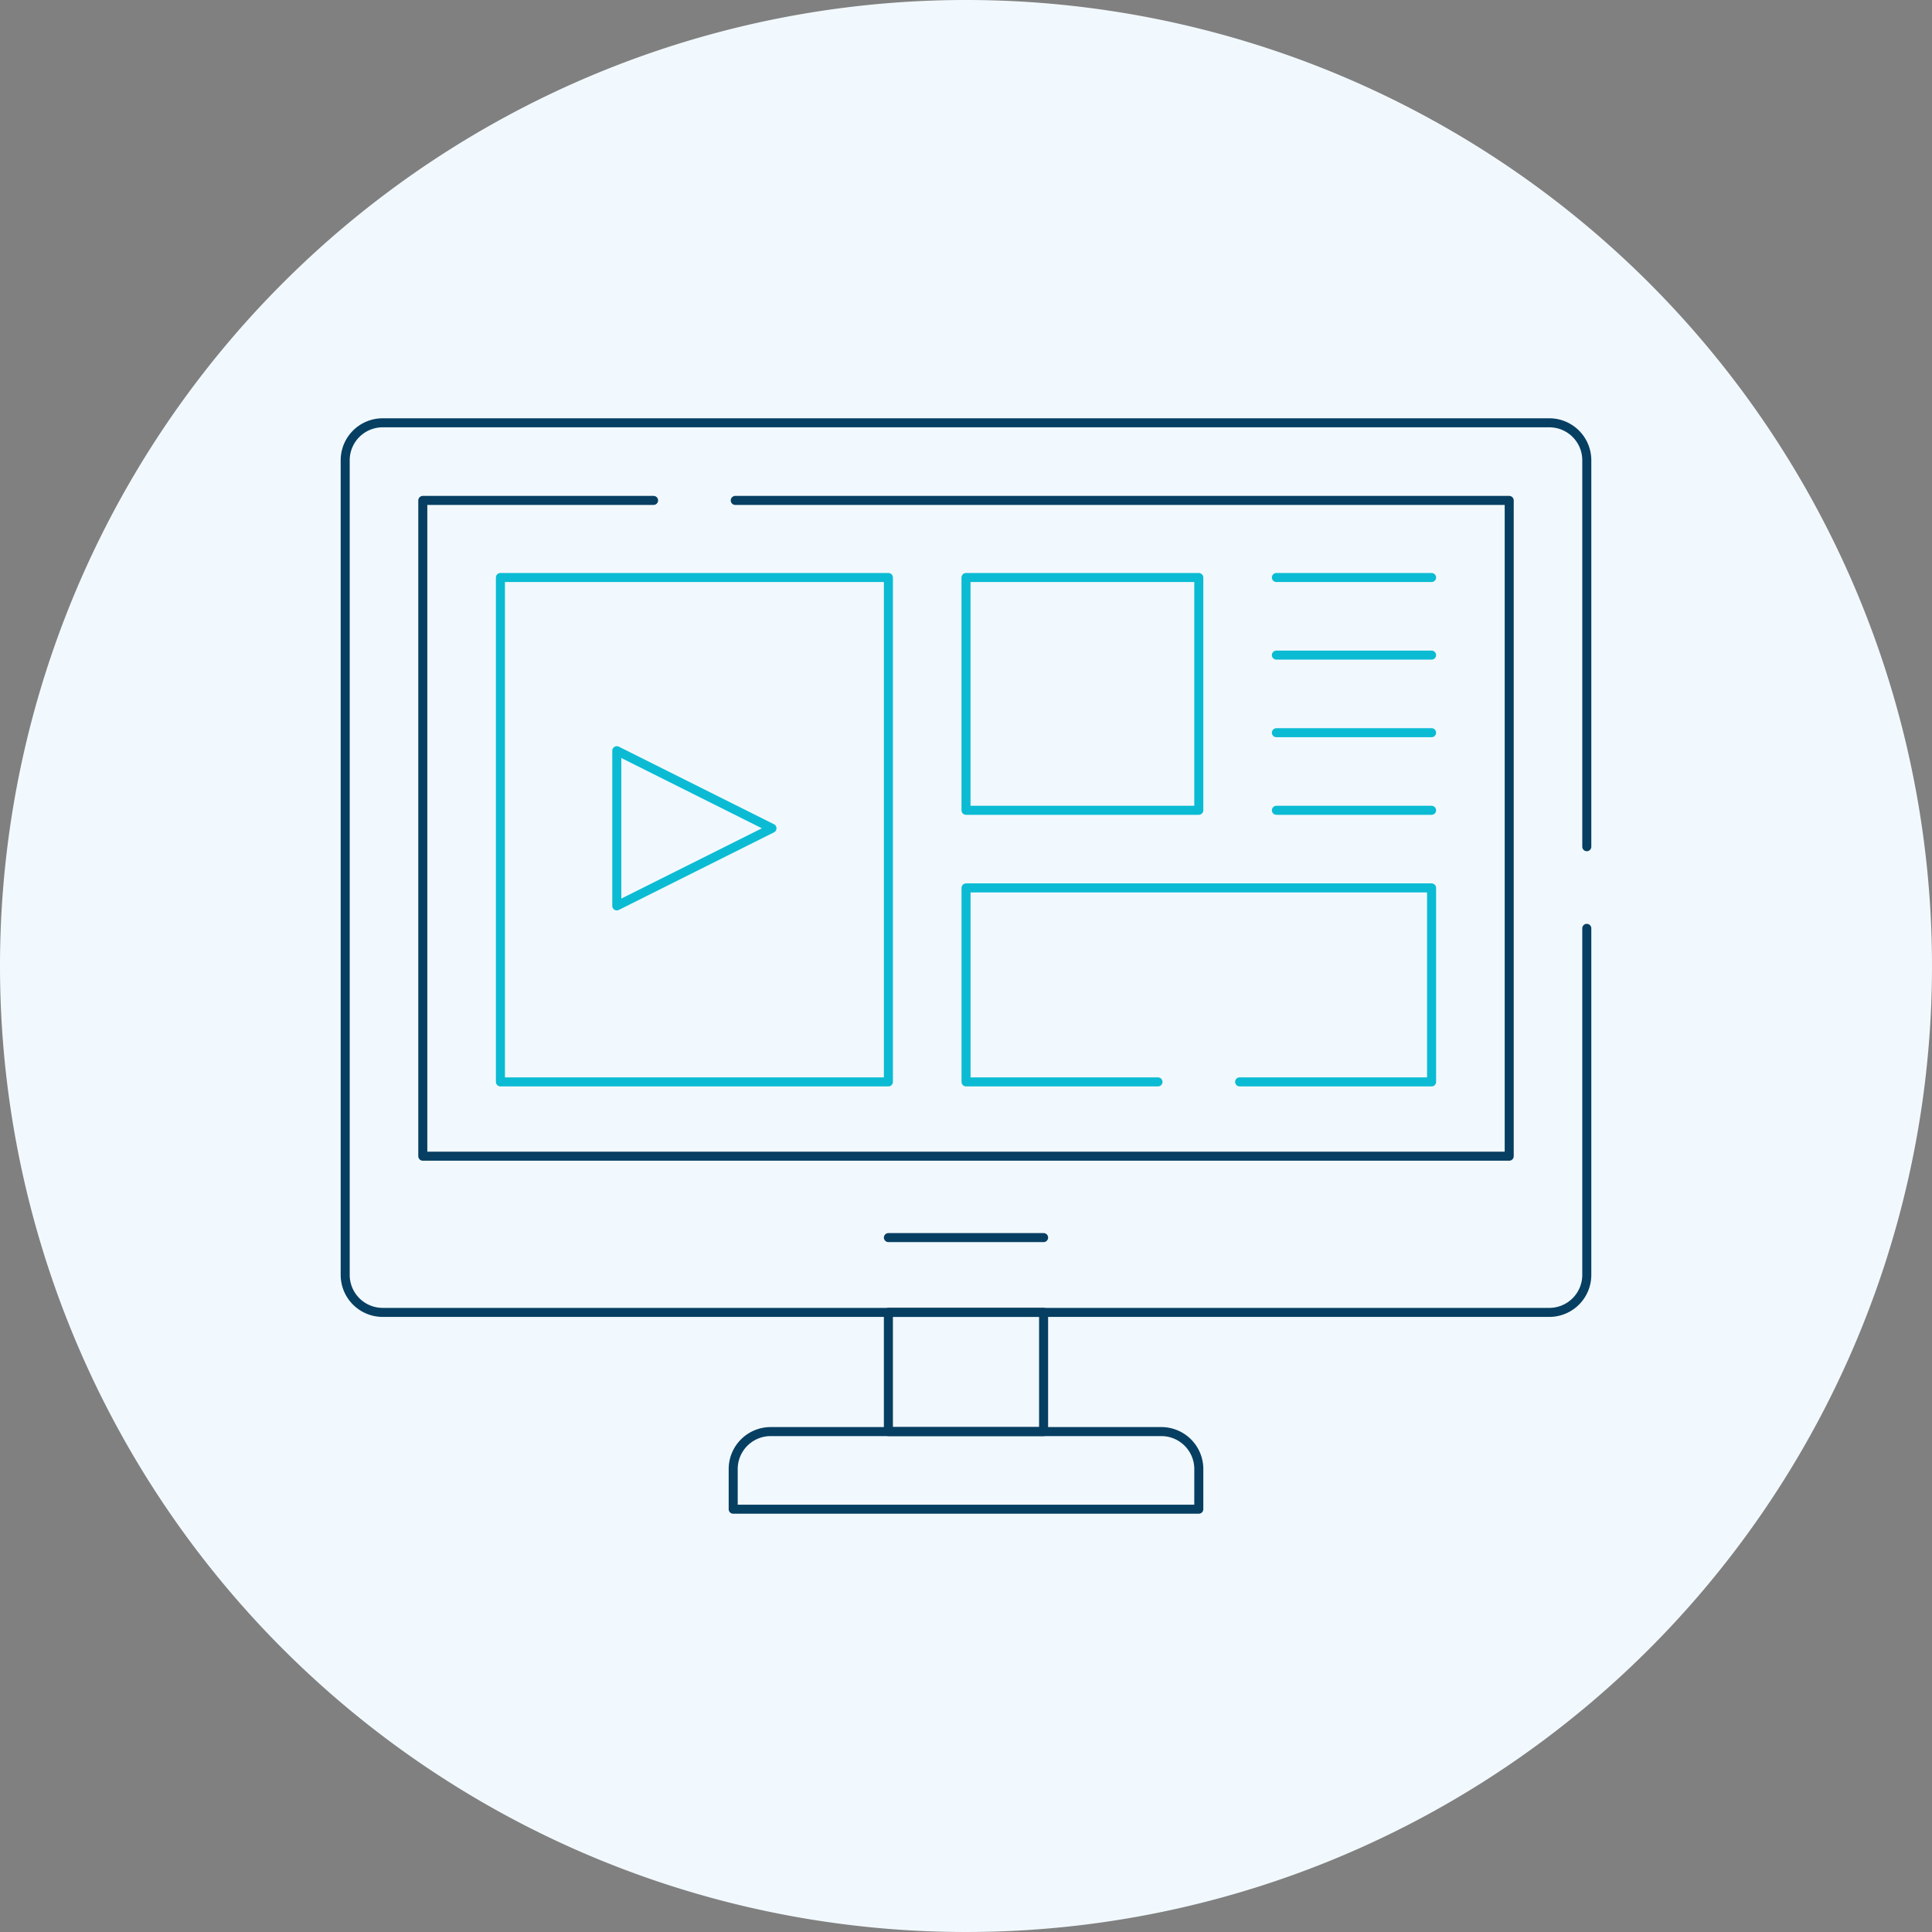 <svg xmlns="http://www.w3.org/2000/svg" xmlns:xlink="http://www.w3.org/1999/xlink" width="201" height="201" viewBox="0 0 201 201">
  <rect x="0" y="0" width="201" height="201" fill="#808080" stroke="none"/>
  <defs>
    <clipPath id="clip-path">
      <rect id="Rectangle_259" data-name="Rectangle 259" width="201" height="201" fill="none"/>
    </clipPath>
  </defs>
  <g id="Group_183" data-name="Group 183" clip-path="url(#clip-path)">
    <path id="Path_196" data-name="Path 196" d="M100.5,0A100.5,100.5,0,1,1,0,100.5,100.5,100.5,0,0,1,100.5,0" fill="#f2f9fe"/>
    <path id="Path_197" data-name="Path 197" d="M58.24,30.458h80.521V98.683H25.734V30.458h24.01" transform="translate(18.253 21.604)" fill="none" stroke="#073f62" stroke-linecap="round" stroke-linejoin="round" stroke-width="0.94"/>
    <path id="Path_198" data-name="Path 198" d="M93.066,95.208H44.627V91.034a3.9,3.9,0,0,1,3.9-3.9H89.168a3.9,3.9,0,0,1,3.9,3.9Z" transform="translate(31.653 61.804)" fill="none" stroke="#073f62" stroke-linecap="round" stroke-linejoin="round" stroke-width="0.94"/>
    <rect id="Rectangle_256" data-name="Rectangle 256" width="16.146" height="12.403" transform="translate(92.426 136.536)" fill="none" stroke="#073f62" stroke-linecap="round" stroke-linejoin="round" stroke-width="0.94"/>
    <line id="Line_45" data-name="Line 45" x2="16.146" transform="translate(92.427 128.756)" fill="none" stroke="#073f62" stroke-linecap="round" stroke-linejoin="round" stroke-width="0.94"/>
    <path id="Path_199" data-name="Path 199" d="M150.182,78.331v36.054a3.9,3.9,0,0,1-3.9,3.9H24.91a3.9,3.9,0,0,1-3.9-3.9V29.634a3.9,3.9,0,0,1,3.9-3.9H146.283a3.9,3.9,0,0,1,3.9,3.9v40.2" transform="translate(14.903 18.253)" fill="none" stroke="#073f62" stroke-linecap="round" stroke-linejoin="round" stroke-width="0.94"/>
    <rect id="Rectangle_257" data-name="Rectangle 257" width="40.365" height="52.475" transform="translate(52.062 60.082)" fill="none" stroke="#0bbbd3" stroke-linecap="round" stroke-linejoin="round" stroke-width="0.94"/>
    <path id="Path_200" data-name="Path 200" d="M37.542,61.838V45.692l16.146,8.073Z" transform="translate(26.628 32.409)" fill="none" stroke="#0bbbd3" stroke-linecap="round" stroke-linejoin="round" stroke-width="0.94"/>
    <rect id="Rectangle_258" data-name="Rectangle 258" width="24.219" height="24.219" transform="translate(100.501 60.083)" fill="none" stroke="#0bbbd3" stroke-linecap="round" stroke-linejoin="round" stroke-width="0.94"/>
    <path id="Path_201" data-name="Path 201" d="M87.263,74.224h19.971V54.043H58.8V74.224h19.97" transform="translate(41.704 38.332)" fill="none" stroke="#0bbbd3" stroke-linecap="round" stroke-linejoin="round" stroke-width="0.94"/>
    <line id="Line_46" data-name="Line 46" x2="16.146" transform="translate(132.792 60.082)" fill="none" stroke="#0bbbd3" stroke-linecap="round" stroke-linejoin="round" stroke-width="0.94"/>
    <line id="Line_47" data-name="Line 47" x2="16.146" transform="translate(132.792 68.155)" fill="none" stroke="#0bbbd3" stroke-linecap="round" stroke-linejoin="round" stroke-width="0.94"/>
    <line id="Line_48" data-name="Line 48" x2="16.146" transform="translate(132.792 76.228)" fill="none" stroke="#0bbbd3" stroke-linecap="round" stroke-linejoin="round" stroke-width="0.94"/>
    <line id="Line_49" data-name="Line 49" x2="16.146" transform="translate(132.792 84.301)" fill="none" stroke="#0bbbd3" stroke-linecap="round" stroke-linejoin="round" stroke-width="0.94"/>
  </g>
</svg>

